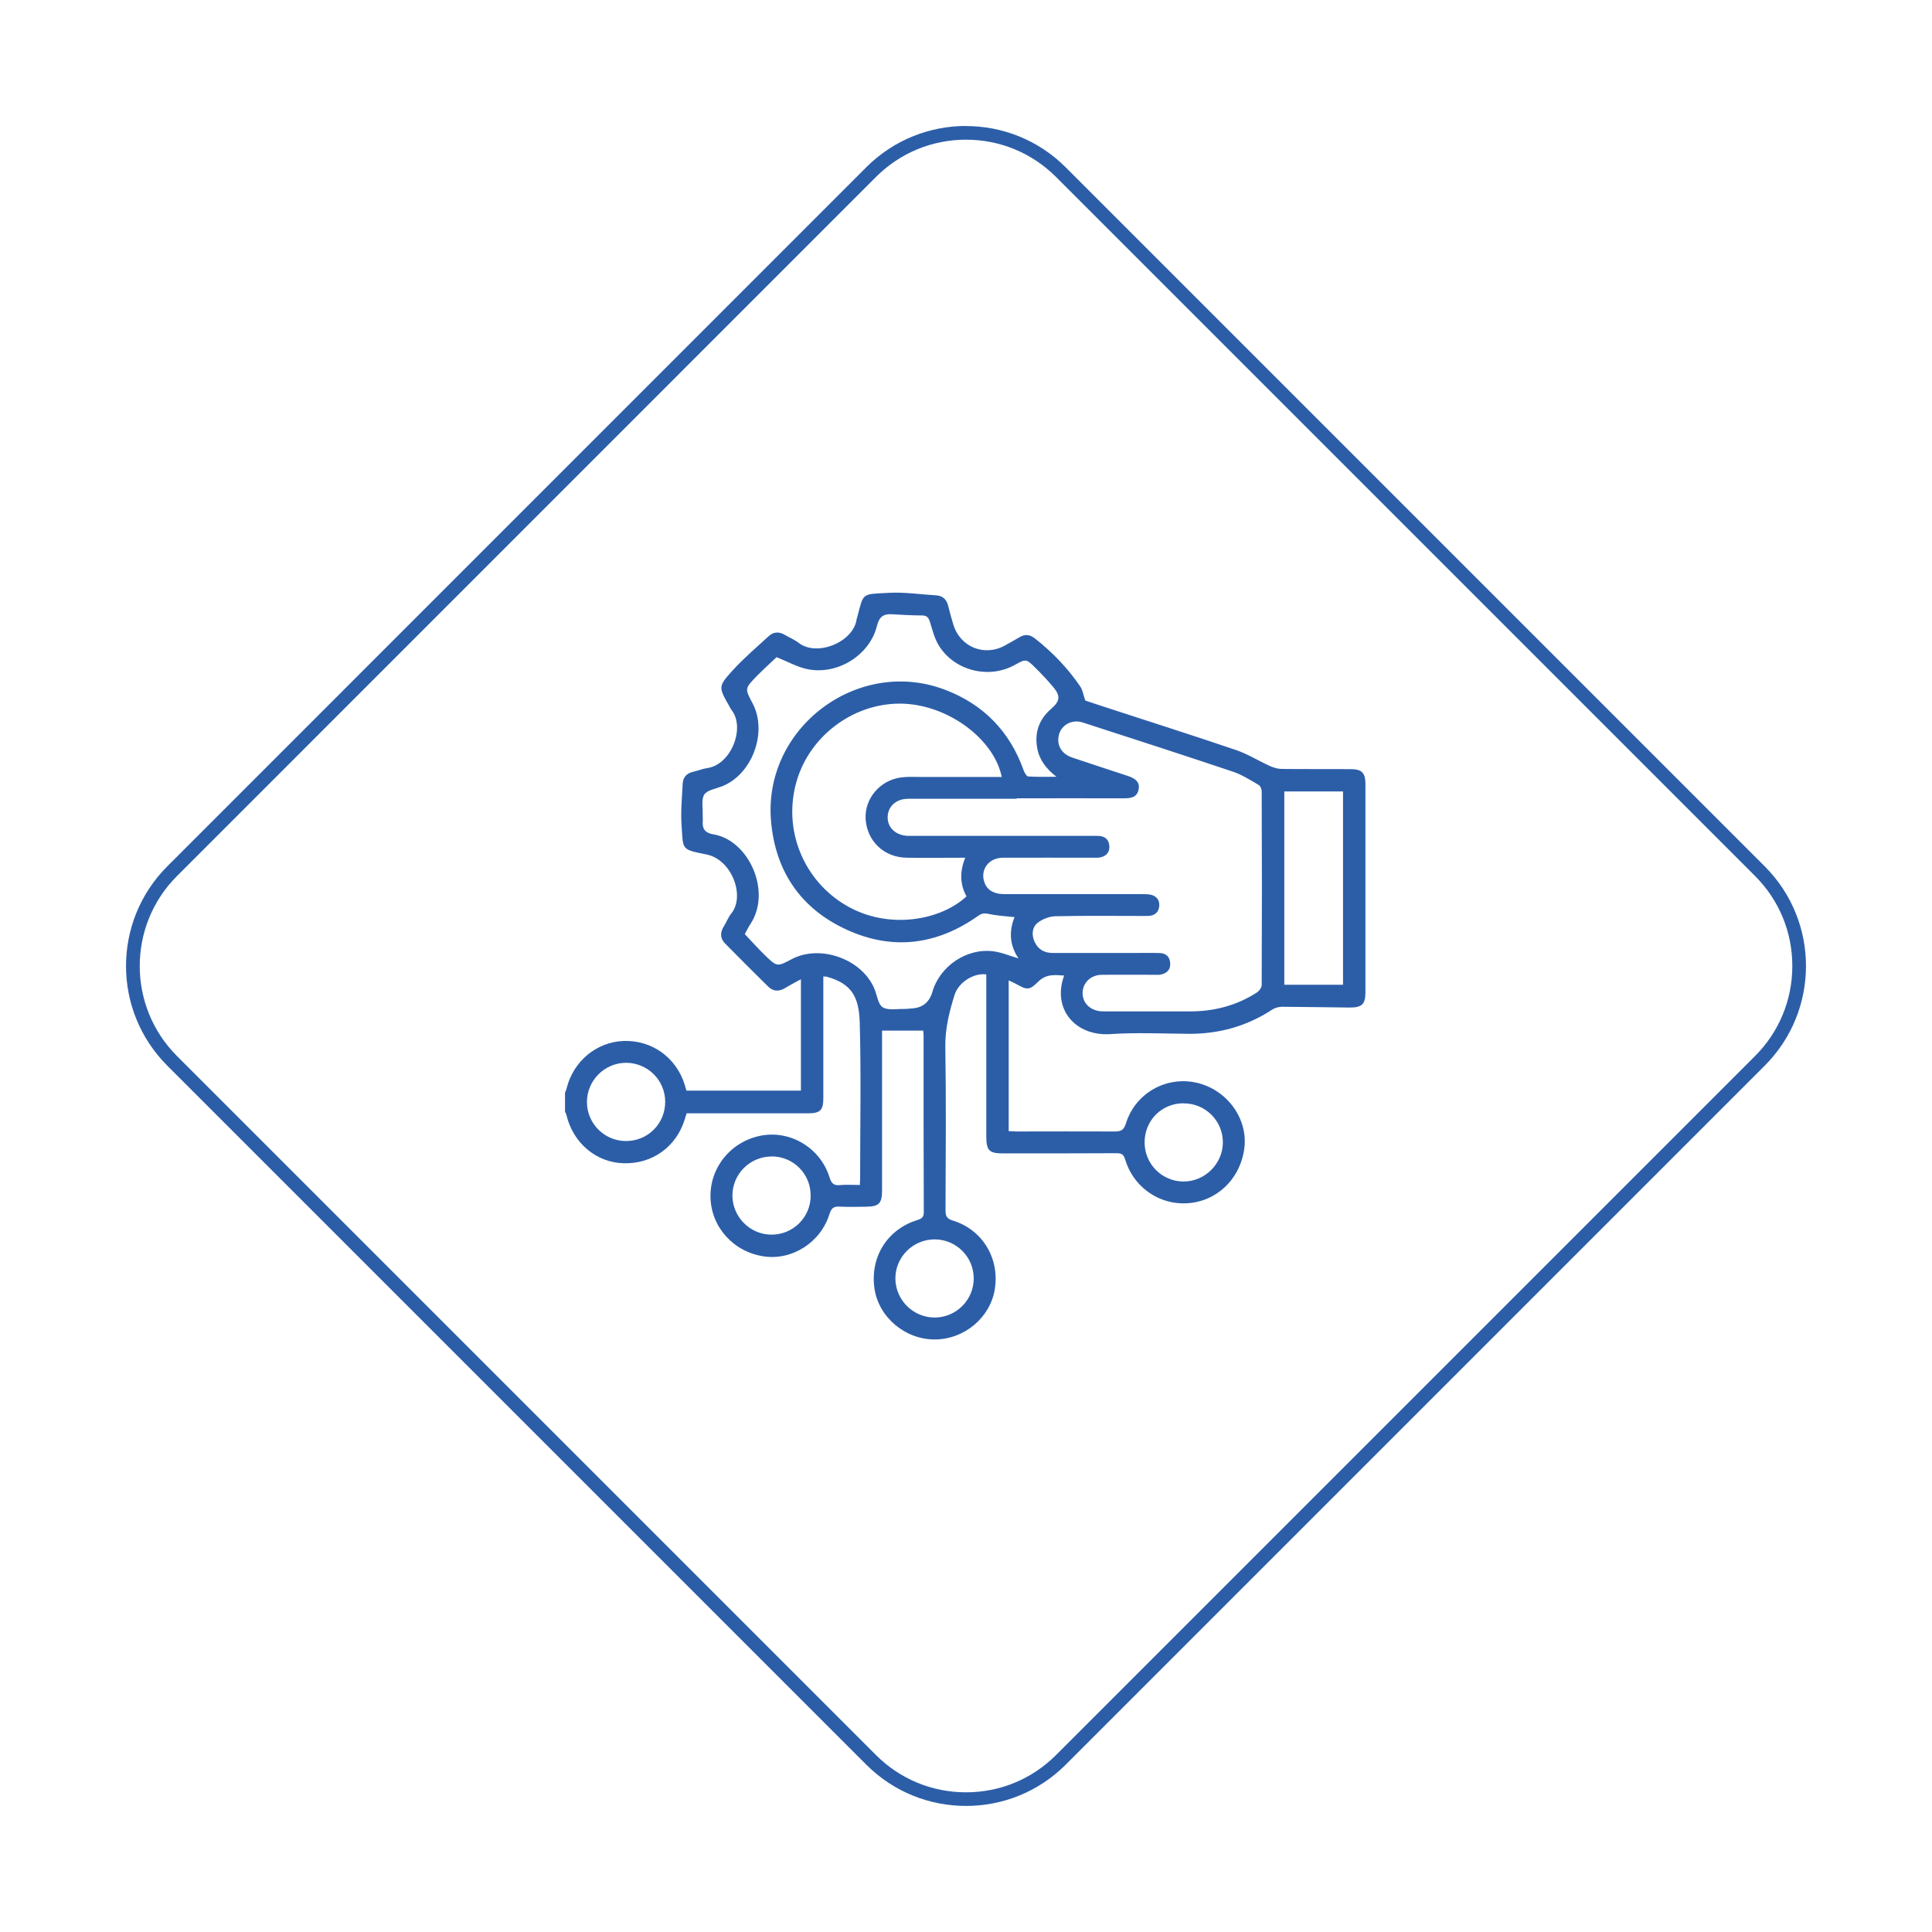 <svg xmlns="http://www.w3.org/2000/svg" id="Livello_1" data-name="Livello 1" viewBox="0 0 200 200"><defs><style>      .cls-1 {        fill: #2c5ea8;        stroke-width: 0px;      }    </style></defs><path class="cls-1" d="m58.5,113.09c.06-.15.13-.29.16-.44.7-2.81,3.11-4.8,5.92-4.89,2.9-.09,5.41,1.7,6.29,4.5.06.2.12.4.19.64h11.85v-11.53c-.56.31-1.07.57-1.56.87-.66.42-1.28.43-1.84-.12-1.49-1.47-2.98-2.95-4.45-4.45-.52-.53-.53-1.14-.13-1.77.27-.43.45-.94.77-1.33,1.47-1.82.05-5.58-2.54-6.11-2.69-.55-2.43-.43-2.61-3.12-.09-1.39.05-2.8.12-4.2.03-.66.4-1.09,1.07-1.24.5-.11.98-.32,1.48-.39,2.48-.35,3.98-4.21,2.48-6.05-.08-.1-.13-.23-.2-.35-1.13-1.99-1.18-2.04.38-3.75,1.14-1.25,2.44-2.35,3.69-3.5.52-.49,1.11-.48,1.71-.12.46.27.98.48,1.4.81,1.92,1.48,5.71-.11,6-2.47,0-.05.03-.1.05-.15.69-2.61.41-2.4,3.26-2.56,1.63-.09,3.27.16,4.91.26.72.04,1.11.45,1.27,1.14.14.6.32,1.2.49,1.79.68,2.41,3.22,3.46,5.39,2.25.49-.28.99-.54,1.48-.84.59-.36,1.1-.28,1.63.14,1.81,1.43,3.4,3.08,4.69,4.99.23.35.29.81.5,1.42.75.25,1.73.58,2.73.9,4.3,1.41,8.61,2.77,12.89,4.23,1.21.41,2.32,1.12,3.5,1.65.38.17.81.3,1.22.3,2.37.03,4.75,0,7.12.02,1.17,0,1.54.38,1.54,1.56,0,7.17,0,14.35,0,21.52,0,1.26-.36,1.61-1.66,1.6-2.32-.02-4.64-.07-6.96-.08-.35,0-.75.11-1.04.3-2.63,1.72-5.51,2.52-8.64,2.5-2.7-.02-5.4-.15-8.09.03-3.69.24-6.06-2.65-4.8-6.06-.97-.07-1.86-.18-2.68.63-.94.93-1.16.87-2.35.21-.21-.11-.42-.21-.71-.34v15.6c.28.01.56.04.84.04,3.37,0,6.74-.02,10.11,0,.65,0,.96-.12,1.18-.82.96-3.13,4.16-4.94,7.31-4.23,3.16.71,5.36,3.73,4.95,6.81-.45,3.37-3.17,5.77-6.47,5.68-2.69-.07-5.07-1.88-5.86-4.53-.16-.53-.37-.66-.88-.66-3.91.02-7.82.02-11.73.02-1.49,0-1.77-.29-1.77-1.81,0-5.26,0-10.52,0-15.77v-.95c-1.3-.18-2.89.83-3.29,2.14-.54,1.74-.98,3.48-.95,5.36.09,5.63.04,11.27.02,16.91,0,.59.12.88.75,1.07,3.08.94,4.87,3.92,4.35,7.12-.48,2.95-3.19,5.2-6.24,5.19-3.04,0-5.76-2.29-6.21-5.23-.49-3.24,1.28-6.13,4.37-7.11.44-.14.73-.25.73-.83-.03-6.12-.02-12.24-.02-18.36,0-.13-.03-.26-.04-.44h-4.26c0,.35,0,.66,0,.98,0,5.18,0,10.35,0,15.53,0,1.4-.32,1.71-1.71,1.72-.89,0-1.78.04-2.67-.01-.62-.04-.87.15-1.06.76-.91,2.95-3.87,4.83-6.81,4.39-3.14-.47-5.45-3.04-5.51-6.13-.07-3.16,2.23-5.88,5.4-6.4,3-.48,5.99,1.36,6.92,4.34.19.62.43.88,1.1.81.66-.07,1.33-.01,2.04-.01.01-.3.03-.5.03-.71,0-5.37.11-10.74-.04-16.1-.08-2.74-.9-4.05-3.41-4.75-.07-.02-.15-.01-.36-.03,0,.3,0,.59,0,.87,0,3.91,0,7.82,0,11.73,0,1.25-.32,1.57-1.58,1.57-3.91,0-7.82,0-11.73,0-.27,0-.53,0-.84,0-.06.2-.12.37-.17.55-.86,2.89-3.36,4.71-6.36,4.62-2.83-.08-5.22-2.09-5.91-4.98-.03-.13-.1-.24-.15-.36,0-.65,0-1.29,0-1.94Zm46.75-30.4c-3.75,0-7.5,0-11.24,0-1.24,0-2.09.78-2.12,1.87-.03,1.12.83,1.92,2.11,1.97.22,0,.43,0,.65,0,6.12,0,12.24,0,18.36,0,.27,0,.54-.01.81.01.63.06.98.42,1.02,1.05.04.63-.31,1.02-.9,1.16-.26.06-.54.04-.8.04-3.1,0-6.2-.01-9.3,0-1.46,0-2.36,1.18-1.96,2.47.26.85.97,1.3,2.09,1.3,4.75,0,9.49,0,14.24,0,.32,0,.66,0,.96.07.6.16.9.59.83,1.21-.07.58-.43.91-1.02.97-.24.02-.48.01-.73.01-2.99,0-5.99-.04-8.98.03-.62.01-1.33.28-1.82.65-.62.48-.68,1.27-.35,2,.36.79,1.02,1.15,1.88,1.15,2.83,0,5.66,0,8.49,0,.86,0,1.73-.02,2.59.01.66.02,1.05.4,1.08,1.07.03.68-.37,1.04-1,1.16-.21.04-.43.02-.65.02-1.81,0-3.61-.01-5.42,0-1.16.01-2,.83-2,1.89,0,1.04.78,1.8,1.92,1.89.16.01.32.01.48.01,2.88,0,5.77-.01,8.65,0,2.52.01,4.86-.59,6.98-1.95.25-.16.51-.52.51-.78.03-6.69.03-13.37,0-20.06,0-.22-.13-.55-.31-.65-.86-.5-1.72-1.06-2.65-1.37-5.18-1.74-10.38-3.42-15.57-5.1-1.13-.36-2.22.26-2.47,1.31-.24,1.04.27,1.94,1.38,2.32,1.91.65,3.83,1.26,5.75,1.9.92.3,1.26.72,1.13,1.4-.16.81-.77.92-1.47.92-3.72-.01-7.44,0-11.16,0Zm-.21,12.25c-.93-.1-1.82-.14-2.68-.33-.44-.1-.72-.07-1.09.19-4.26,3.02-8.85,3.62-13.6,1.45-4.74-2.16-7.38-5.99-7.85-11.2-.87-9.67,8.96-17.1,18.03-13.64,3.98,1.52,6.69,4.32,8.12,8.34.09.24.3.62.47.63.97.06,1.95.03,2.92.03-1.04-.81-1.77-1.74-1.99-2.97-.29-1.61.19-2.97,1.44-4.06.94-.81.99-1.34.21-2.27-.57-.68-1.18-1.33-1.81-1.95-.98-.98-1-.97-2.19-.31-2.7,1.48-6.27.57-7.86-2.07-.42-.7-.63-1.54-.87-2.33-.14-.46-.29-.74-.85-.74-1.02,0-2.04-.06-3.07-.12-.89-.06-1.35.22-1.59,1.21-.76,3.06-4.14,5.13-7.25,4.46-1.05-.23-2.03-.79-3.14-1.23-.65.62-1.4,1.29-2.09,2-1.21,1.25-1.2,1.26-.39,2.78,1.59,3.01-.07,7.42-3.22,8.61-.63.24-1.48.37-1.78.83-.33.51-.14,1.35-.17,2.05,0,.24.03.49.01.73-.07.81.29,1.21,1.1,1.34,3.66.6,6.07,5.92,3.83,9.29-.21.31-.36.65-.58,1.04.7.73,1.36,1.48,2.07,2.17,1.27,1.23,1.28,1.22,2.79.42,3.01-1.59,7.41.05,8.61,3.2.24.63.35,1.51.82,1.79.55.33,1.41.15,2.14.17.29,0,.59-.04.89-.06q1.63-.1,2.1-1.71c.78-2.68,3.55-4.56,6.32-4.2.87.11,1.7.48,2.59.73-.92-1.36-1-2.81-.4-4.28Zm-5.12-6.15c-2.12,0-4.12.03-6.11,0-2.32-.05-4.05-1.73-4.2-3.99-.13-2.11,1.46-4.02,3.66-4.32.66-.09,1.35-.05,2.02-.05,2.8,0,5.6,0,8.41,0-.79-3.89-5.43-7.36-10.09-7.58-5.01-.23-9.75,3.18-11.15,8.04-1.44,4.99.7,10.27,5.18,12.87,4.36,2.53,9.76,1.51,12.41-.97-.69-1.25-.7-2.56-.14-3.99Zm39.11-6.86h-6.08v20.01h6.08v-20.01Zm-74.22,36.19c2.26,0,4.05-1.8,4.05-4.06,0-2.25-1.83-4.05-4.08-4.04-2.2.02-4,1.82-4.02,4.03-.01,2.25,1.8,4.07,4.05,4.07Zm15.06,1.6c-2.24,0-4.07,1.84-4.05,4.07.02,2.2,1.83,4.01,4.03,4.02,2.25.01,4.07-1.79,4.07-4.04,0-2.26-1.79-4.06-4.05-4.06Zm42.65-5.51c-2.27,0-4.04,1.79-4.03,4.06,0,2.22,1.79,4.02,4,4.04,2.22.02,4.09-1.82,4.1-4.04.01-2.24-1.81-4.06-4.06-4.05Zm-25.77,14.09c-2.24,0-4.07,1.83-4.06,4.06.02,2.23,1.86,4.05,4.1,4.03,2.2-.02,4-1.82,4.01-4.03.01-2.24-1.81-4.06-4.05-4.06Z"></path><path class="cls-1" d="m100,14.46c3.52,0,6.83,1.37,9.32,3.86l72.36,72.36c2.49,2.49,3.86,5.8,3.86,9.32s-1.37,6.83-3.86,9.32l-72.36,72.36c-2.49,2.49-5.8,3.86-9.32,3.86s-6.83-1.37-9.32-3.86L18.32,109.32c-5.14-5.14-5.14-13.5,0-18.63L90.68,18.32c2.49-2.49,5.8-3.86,9.32-3.86m0-1.42c-3.73,0-7.47,1.42-10.32,4.27L17.32,89.68c-5.7,5.7-5.7,14.94,0,20.64l72.36,72.36c2.85,2.85,6.58,4.27,10.32,4.27s7.47-1.42,10.32-4.27l72.36-72.36c5.7-5.7,5.7-14.94,0-20.64L110.32,17.32c-2.85-2.85-6.58-4.27-10.32-4.27h0Z"></path></svg>